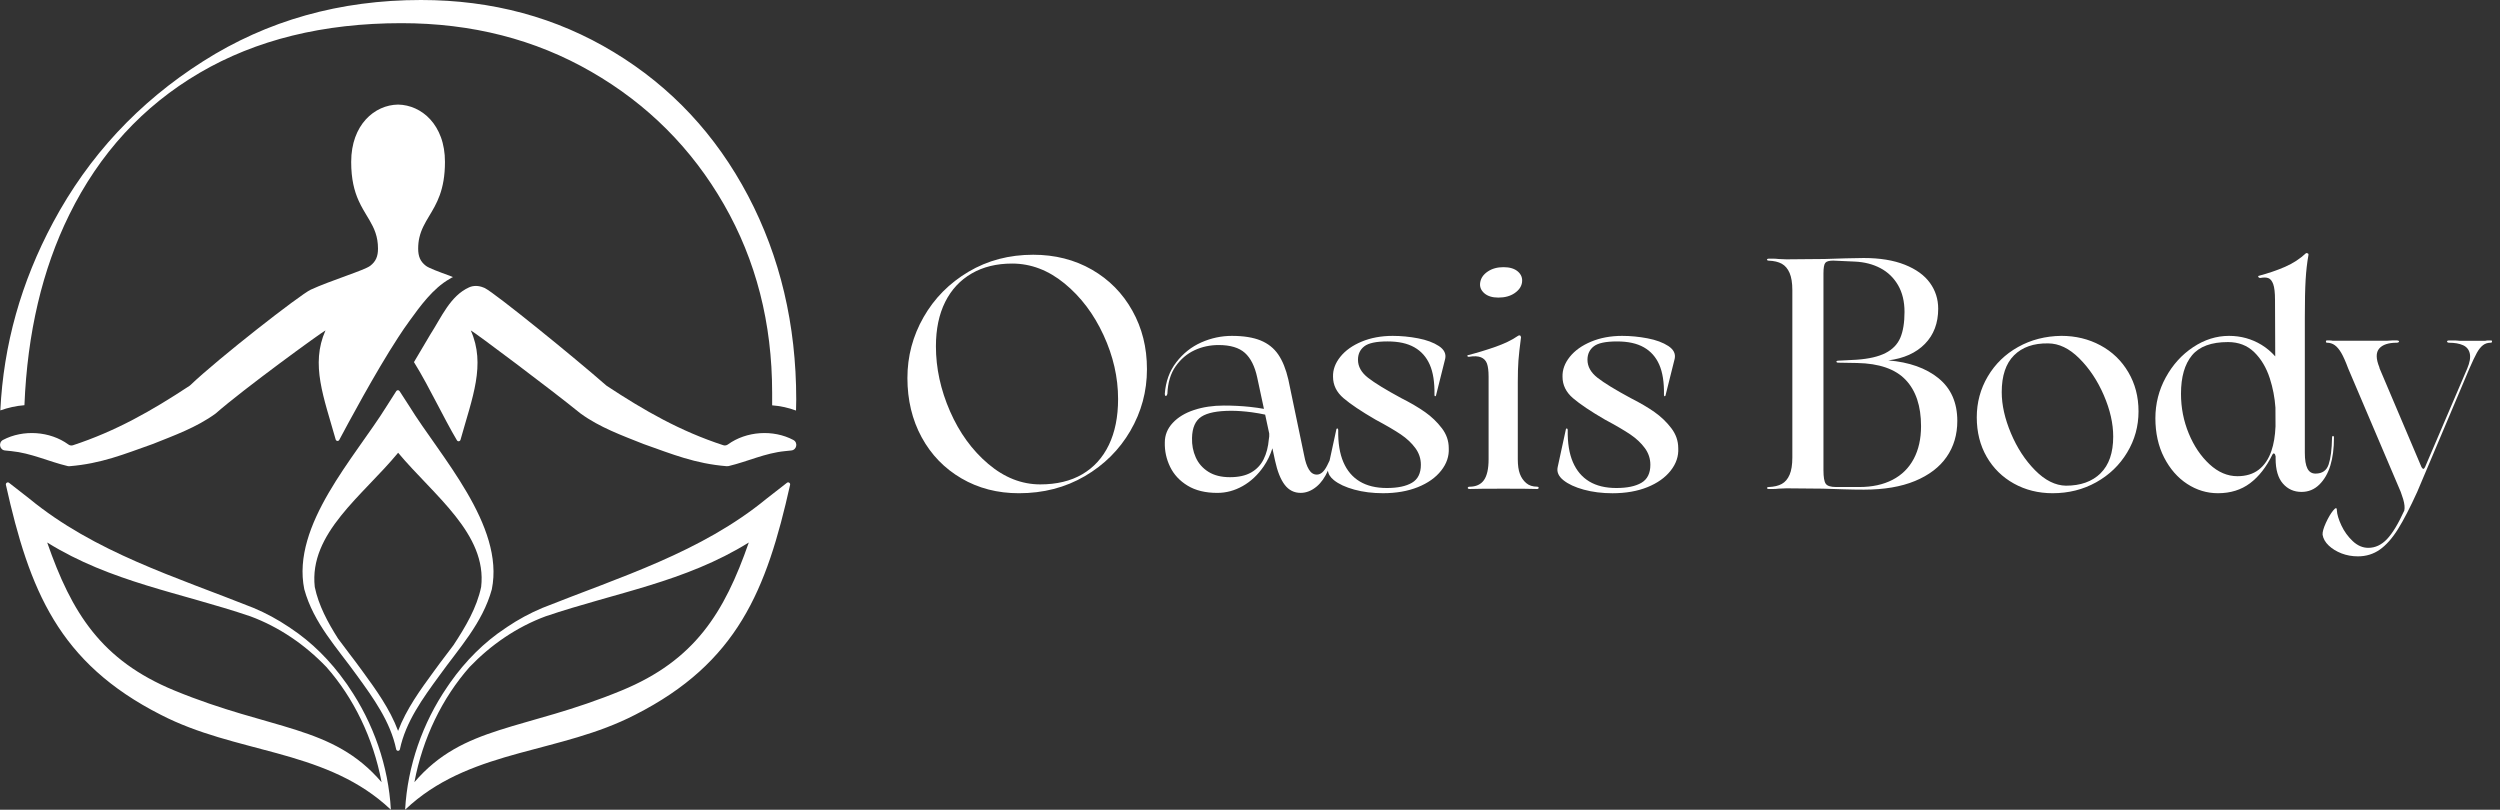 <svg width="247" height="80" viewBox="0 0 247 80" fill="none" xmlns="http://www.w3.org/2000/svg">
<rect x="0" y="0" width="247" height="80" fill="#333333" stroke="none"/>
<path d="M6.837 21.229C9.822 15.162 14.115 10.489 19.706 7.205C25.298 3.929 31.949 2.289 39.661 2.289C46.615 2.289 52.873 3.887 58.425 7.092C63.982 10.293 68.349 14.667 71.521 20.193C74.699 25.726 76.288 31.926 76.288 38.79V40.047C77.106 40.109 77.898 40.283 78.647 40.562C78.661 40.2 78.668 39.84 78.668 39.479C78.668 32.079 77.079 25.366 73.909 19.34C70.731 13.314 66.309 8.579 60.64 5.15C54.972 1.714 48.622 0 41.593 0C33.58 0 26.398 2.021 20.05 6.067C13.694 10.106 8.762 15.411 5.248 21.971C2.077 27.886 0.344 34.086 0.034 40.549C0.791 40.278 1.589 40.098 2.414 40.034C2.703 32.904 4.175 26.629 6.837 21.229Z" fill="white"/>
<path d="M78.383 43.469C76.397 42.416 73.743 42.59 71.921 43.91C71.789 44.007 71.621 44.039 71.466 43.989C67.212 42.6 63.673 40.579 59.945 38.119C59.919 38.099 59.893 38.078 59.869 38.059C56.767 35.338 48.968 29.001 47.898 28.46L47.74 28.397C47.293 28.216 46.787 28.192 46.348 28.389C44.477 29.232 43.612 31.351 42.502 33.067C41.973 33.962 41.45 34.858 40.913 35.753C40.907 35.76 40.898 35.768 40.898 35.774C41.674 37.013 42.487 38.562 43.294 40.102C43.565 40.62 43.835 41.131 44.102 41.634C44.451 42.302 44.883 43.056 45.145 43.502C45.232 43.652 45.453 43.617 45.499 43.45C46.671 39.259 48.014 36.023 46.513 32.643C46.974 32.886 54.434 38.479 57.331 40.83C57.346 40.841 57.358 40.853 57.373 40.862C59.246 42.228 61.48 43.031 63.578 43.868C66.438 44.879 68.666 45.807 71.8 46.061C71.86 46.056 71.921 46.051 71.983 46.048C73.88 45.599 75.592 44.76 77.568 44.57C77.766 44.545 77.966 44.524 78.171 44.508C78.718 44.462 78.868 43.728 78.383 43.471V43.469Z" fill="white"/>
<path d="M6.686 46.048C6.747 46.062 6.81 46.069 6.865 46.062C10.001 45.805 12.231 44.882 15.091 43.869C17.188 43.029 19.424 42.231 21.296 40.863C21.31 40.857 21.323 40.842 21.337 40.829C24.082 38.421 31.696 32.887 32.158 32.644C30.659 36.018 31.993 39.247 33.163 43.418C33.211 43.592 33.439 43.62 33.521 43.46C34.319 41.961 37.064 36.824 39.333 33.346C39.725 32.735 40.111 32.18 40.461 31.701C41.494 30.272 42.773 28.494 44.409 27.564C44.519 27.488 44.636 27.426 44.752 27.377C44.752 27.377 44.643 27.335 44.464 27.26C44.457 27.253 44.443 27.253 44.436 27.245C43.321 26.843 42.379 26.488 42.084 26.267C41.519 25.837 41.315 25.322 41.315 24.565C41.315 24.169 41.356 23.808 41.431 23.482C41.616 22.67 41.987 22.038 42.394 21.358C43.123 20.143 43.962 18.796 43.962 15.998C43.962 15.54 43.928 15.102 43.859 14.7C43.789 14.298 43.694 13.915 43.563 13.562C43.309 12.868 42.944 12.271 42.512 11.798C41.645 10.848 40.489 10.354 39.34 10.333H39.319C37.022 10.367 34.697 12.311 34.697 15.998C34.697 17.706 35.007 18.871 35.42 19.801C35.495 19.967 35.578 20.127 35.654 20.286C35.936 20.828 36.238 21.292 36.507 21.758C36.975 22.564 37.346 23.362 37.346 24.564C37.346 25.321 37.139 25.834 36.575 26.265C36.286 26.486 35.329 26.841 34.223 27.244C34.223 27.244 34.218 27.246 34.208 27.25C33.017 27.688 31.643 28.18 30.693 28.624C29.641 29.118 21.607 35.38 18.8 38.058C18.779 38.079 18.751 38.1 18.724 38.12C14.996 40.577 11.453 42.597 7.202 43.993C7.044 44.042 6.879 44.008 6.749 43.91C4.932 42.591 2.285 42.417 0.297 43.465C-0.183 43.722 -0.046 44.459 0.497 44.507C0.704 44.529 0.904 44.55 1.102 44.569C3.083 44.763 4.789 45.597 6.687 46.048H6.686Z" fill="white"/>
<path d="M77.75 47.7L75.757 49.253C69.279 54.577 61.285 56.994 53.588 60.063C52.364 60.577 51.202 61.207 50.108 61.943C50.053 61.978 49.992 62.02 49.936 62.061C47.845 63.441 46.001 65.281 44.481 67.44C44.378 67.579 44.275 67.725 44.186 67.87C41.743 71.439 40.266 75.687 40.025 79.999C40.025 79.999 40.424 79.63 40.63 79.45C46.932 74 55.392 74.417 62.751 70.62C72.868 65.481 75.738 58.301 78.061 47.902C78.102 47.721 77.895 47.586 77.751 47.698L77.75 47.7ZM61.43 68.214C51.746 72.211 45.788 71.621 40.943 77.281C41.764 72.919 43.704 68.951 46.395 65.901C48.506 63.7 51.05 61.952 53.912 60.89C60.84 58.544 67.68 57.513 73.981 53.599C71.56 60.554 68.641 65.239 61.43 68.214Z" fill="white"/>
<path d="M34.162 67.442C32.642 65.282 30.798 63.443 28.707 62.062C28.652 62.02 28.591 61.979 28.535 61.945C27.441 61.209 26.279 60.577 25.055 60.064C17.358 56.995 9.366 54.58 2.885 49.255L0.893 47.701C0.748 47.589 0.543 47.724 0.583 47.905C2.906 58.304 5.776 65.483 15.893 70.623C23.253 74.42 31.713 74.003 38.014 79.453C38.221 79.633 38.619 80.001 38.619 80.001C38.379 75.69 36.899 71.442 34.459 67.873C34.37 67.726 34.267 67.582 34.163 67.443L34.162 67.442ZM17.213 68.213C10.002 65.237 7.083 60.554 4.662 53.599C10.963 57.514 17.803 58.543 24.731 60.89C27.593 61.951 30.137 63.702 32.248 65.901C34.938 68.951 36.877 72.919 37.7 77.281C32.855 71.621 26.897 72.21 17.213 68.213Z" fill="white"/>
<path d="M48.593 58.218C49.871 51.92 43.479 45.066 40.443 40.136L39.477 38.642C39.399 38.524 39.227 38.522 39.151 38.642C38.841 39.128 38.196 40.14 38.196 40.14C35.092 45.152 28.771 51.88 30.063 58.217C30.983 61.579 33.338 64.037 35.281 66.757C36.884 68.96 38.583 71.32 39.14 74.023C39.183 74.232 39.469 74.233 39.512 74.023C40.077 71.324 41.787 68.971 43.394 66.773C45.341 64.055 47.672 61.577 48.595 58.217L48.593 58.218ZM39.33 72.21C38.52 70.033 37.121 68.111 35.839 66.351C35.397 65.733 34.931 65.122 34.479 64.531C34.109 64.047 33.746 63.57 33.396 63.09C32.377 61.481 31.475 59.811 31.099 57.994C30.51 52.679 35.84 48.975 39.335 44.732C42.844 48.934 48.151 52.751 47.538 57.989C47.104 60.055 45.994 61.932 44.802 63.743C44.581 64.037 44.358 64.332 44.133 64.63C43.703 65.194 43.26 65.778 42.842 66.361C41.553 68.123 40.15 70.044 39.332 72.21H39.33Z" fill="white"/>
<path d="M111.685 42.558C112.774 40.682 113.319 38.657 113.319 36.482C113.319 34.306 112.838 32.421 111.878 30.697C110.917 28.972 109.583 27.621 107.876 26.639C106.167 25.659 104.235 25.169 102.079 25.169C99.709 25.169 97.58 25.729 95.689 26.849C93.8 27.969 92.321 29.462 91.254 31.325C90.186 33.19 89.652 35.199 89.652 37.354C89.652 39.51 90.122 41.482 91.061 43.205C92 44.929 93.308 46.28 94.984 47.26C96.66 48.241 98.556 48.731 100.669 48.731C103.083 48.731 105.249 48.17 107.171 47.05C109.092 45.93 110.597 44.432 111.686 42.558H111.685ZM106.929 46.857C105.787 47.524 104.404 47.858 102.781 47.858C100.945 47.858 99.23 47.184 97.641 45.837C96.05 44.491 94.791 42.757 93.861 40.634C92.934 38.51 92.469 36.373 92.469 34.217C92.469 32.515 92.774 31.055 93.382 29.837C93.99 28.619 94.862 27.683 95.993 27.025C97.125 26.367 98.459 26.04 99.995 26.04C101.852 26.04 103.581 26.698 105.183 28.012C106.785 29.326 108.066 31.024 109.026 33.103C109.988 35.182 110.467 37.289 110.467 39.422C110.467 41.189 110.162 42.703 109.554 43.963C108.945 45.224 108.069 46.189 106.927 46.857H106.929Z" fill="white"/>
<path d="M142.447 42.298C141.987 41.695 141.437 41.166 140.797 40.715C140.156 40.262 139.366 39.8 138.427 39.325C136.91 38.505 135.821 37.838 135.16 37.322C134.498 36.804 134.168 36.211 134.168 35.544C134.168 34.984 134.376 34.541 134.792 34.218C135.208 33.895 135.971 33.733 137.081 33.733C138.191 33.733 139.056 33.927 139.74 34.315C140.422 34.702 140.929 35.274 141.261 36.029C141.592 36.783 141.747 37.775 141.726 39.002C141.726 39.067 141.735 39.111 141.758 39.132C141.779 39.154 141.806 39.154 141.839 39.132C141.871 39.111 141.887 39.079 141.887 39.036L142.784 35.448C142.891 34.953 142.682 34.533 142.16 34.188C141.635 33.844 140.953 33.588 140.109 33.427C139.266 33.266 138.428 33.185 137.596 33.185C136.463 33.185 135.444 33.373 134.537 33.75C133.629 34.127 132.924 34.629 132.424 35.252C131.922 35.878 131.682 36.534 131.703 37.224C131.703 38.043 132.049 38.75 132.743 39.342C133.437 39.935 134.489 40.64 135.899 41.459C136.988 42.04 137.825 42.532 138.412 42.929C138.999 43.328 139.474 43.776 139.837 44.271C140.2 44.766 140.382 45.316 140.382 45.919C140.382 46.759 140.088 47.352 139.501 47.697C138.914 48.042 138.086 48.215 137.018 48.215C135.95 48.215 135.06 48 134.343 47.568C133.627 47.137 133.088 46.502 132.727 45.661C132.364 44.821 132.193 43.766 132.216 42.495C132.216 42.429 132.199 42.381 132.167 42.35C132.135 42.317 132.103 42.317 132.072 42.35C132.04 42.382 132.024 42.42 132.024 42.462L131.364 45.499C131.281 45.679 131.199 45.841 131.128 45.986C130.828 46.59 130.488 46.891 130.104 46.891C129.783 46.891 129.521 46.725 129.32 46.389C129.116 46.056 128.962 45.598 128.855 45.015L127.285 37.485C127.05 36.472 126.719 35.653 126.293 35.028C125.866 34.403 125.285 33.94 124.548 33.637C123.812 33.336 122.867 33.185 121.713 33.185C120.666 33.185 119.658 33.401 118.687 33.831C117.716 34.262 116.893 34.914 116.22 35.786C115.547 36.659 115.168 37.7 115.083 38.904C115.083 38.991 115.099 39.056 115.131 39.098C115.163 39.141 115.2 39.141 115.244 39.098C115.286 39.056 115.318 38.991 115.339 38.904C115.381 37.805 115.654 36.9 116.156 36.19C116.657 35.479 117.277 34.951 118.014 34.606C118.75 34.262 119.545 34.09 120.4 34.09C121.554 34.09 122.418 34.349 122.994 34.865C123.57 35.383 123.975 36.19 124.211 37.289L124.877 40.396C124.474 40.321 124.006 40.254 123.473 40.197C122.662 40.111 121.808 40.069 120.911 40.069C119.843 40.069 118.866 40.214 117.98 40.505C117.094 40.796 116.389 41.221 115.867 41.782C115.342 42.342 115.083 42.988 115.083 43.721C115.062 44.561 115.238 45.364 115.61 46.129C115.983 46.894 116.56 47.513 117.34 47.986C118.119 48.46 119.097 48.698 120.271 48.698C121.145 48.698 121.984 48.472 122.784 48.019C123.585 47.566 124.273 46.92 124.851 46.08C125.224 45.538 125.509 44.94 125.713 44.289L125.972 45.497C126.206 46.575 126.527 47.378 126.934 47.905C127.339 48.433 127.863 48.696 128.503 48.696C129.058 48.696 129.588 48.486 130.089 48.066C130.53 47.697 130.901 47.174 131.201 46.497C131.233 46.834 131.427 47.146 131.785 47.436C132.266 47.824 132.938 48.136 133.803 48.374C134.668 48.61 135.613 48.729 136.638 48.729C137.939 48.729 139.088 48.529 140.08 48.131C141.072 47.733 141.842 47.189 142.386 46.498C142.931 45.81 143.181 45.066 143.137 44.268C143.137 43.556 142.908 42.898 142.448 42.296L142.447 42.298ZM125.361 43.398C125.298 44.152 125.125 44.81 124.849 45.37C124.572 45.93 124.161 46.368 123.617 46.679C123.072 46.992 122.373 47.146 121.518 47.146C120.663 47.146 119.955 46.969 119.389 46.614C118.822 46.257 118.406 45.785 118.14 45.191C117.874 44.598 117.751 43.958 117.772 43.268C117.793 42.255 118.103 41.555 118.7 41.168C119.297 40.78 120.279 40.586 121.645 40.586C122.265 40.586 122.938 40.635 123.664 40.731C124.152 40.796 124.595 40.876 124.998 40.966L125.4 42.838C125.409 43.043 125.4 43.232 125.361 43.398Z" fill="white"/>
<path d="M151.879 48.084C151.431 48.084 151.068 47.967 150.79 47.729C150.513 47.491 150.305 47.19 150.166 46.824C150.027 46.457 149.958 45.972 149.958 45.37V37.774C149.958 36.913 149.979 36.196 150.021 35.625C150.063 35.053 150.15 34.283 150.277 33.313C150.256 33.205 150.213 33.147 150.148 33.135C150.084 33.124 150.009 33.152 149.924 33.217C149.369 33.604 148.627 33.959 147.698 34.283C146.77 34.607 145.878 34.876 145.024 35.091C145.003 35.091 144.987 35.107 144.976 35.14C144.965 35.172 144.976 35.198 145.008 35.221C145.04 35.242 145.076 35.254 145.12 35.254C145.631 35.167 146.033 35.184 146.32 35.302C146.609 35.421 146.805 35.627 146.912 35.916C147.018 36.208 147.073 36.644 147.073 37.225V45.371C147.073 46.321 146.917 47.009 146.609 47.441C146.299 47.872 145.825 48.087 145.184 48.087C145.12 48.087 145.071 48.103 145.04 48.136C145.008 48.169 145.003 48.206 145.024 48.248C145.045 48.291 145.099 48.313 145.184 48.313C145.781 48.292 146.902 48.281 148.546 48.281C150.19 48.281 151.3 48.292 151.877 48.313C151.94 48.313 151.984 48.292 152.005 48.248C152.026 48.206 152.026 48.167 152.005 48.136C151.984 48.103 151.94 48.087 151.877 48.087L151.879 48.084Z" fill="white"/>
<path d="M146.642 28.966C146.973 29.257 147.438 29.402 148.036 29.402C148.677 29.402 149.209 29.257 149.638 28.966C150.064 28.674 150.311 28.326 150.374 27.916C150.438 27.484 150.305 27.124 149.974 26.833C149.641 26.541 149.167 26.396 148.549 26.396C147.931 26.396 147.407 26.541 146.98 26.833C146.552 27.123 146.307 27.484 146.242 27.916C146.178 28.326 146.312 28.674 146.642 28.966Z" fill="white"/>
<path d="M165.81 44.27C165.81 43.559 165.581 42.901 165.121 42.299C164.661 41.696 164.111 41.167 163.471 40.716C162.83 40.263 162.04 39.801 161.101 39.325C159.584 38.507 158.495 37.839 157.834 37.323C157.172 36.805 156.842 36.212 156.842 35.545C156.842 34.985 157.05 34.542 157.466 34.219C157.882 33.895 158.645 33.734 159.755 33.734C160.865 33.734 161.73 33.928 162.414 34.316C163.096 34.703 163.603 35.275 163.935 36.03C164.266 36.784 164.421 37.775 164.4 39.003C164.4 39.068 164.409 39.112 164.432 39.133C164.453 39.154 164.48 39.154 164.513 39.133C164.545 39.112 164.561 39.08 164.561 39.037L165.458 35.449C165.565 34.954 165.356 34.534 164.834 34.188C164.309 33.845 163.627 33.589 162.783 33.428C161.94 33.267 161.102 33.185 160.27 33.185C159.137 33.185 158.118 33.374 157.211 33.751C156.303 34.128 155.598 34.63 155.098 35.253C154.596 35.879 154.356 36.535 154.377 37.225C154.377 38.044 154.723 38.751 155.417 39.343C156.111 39.936 157.163 40.641 158.573 41.46C159.662 42.041 160.499 42.533 161.086 42.93C161.673 43.329 162.148 43.777 162.511 44.272C162.874 44.767 163.056 45.317 163.056 45.92C163.056 46.76 162.762 47.352 162.175 47.698C161.588 48.043 160.76 48.215 159.694 48.215C158.628 48.215 157.735 48.001 157.019 47.569C156.303 47.138 155.766 46.503 155.403 45.662C155.04 44.822 154.869 43.767 154.891 42.496C154.891 42.431 154.875 42.382 154.843 42.351C154.811 42.318 154.778 42.318 154.748 42.351C154.715 42.383 154.699 42.421 154.699 42.463L153.899 46.148C153.793 46.621 153.98 47.053 154.459 47.44C154.94 47.828 155.612 48.141 156.477 48.378C157.342 48.614 158.287 48.733 159.312 48.733C160.613 48.733 161.762 48.533 162.754 48.136C163.746 47.737 164.516 47.193 165.06 46.503C165.605 45.814 165.855 45.07 165.811 44.272L165.81 44.27Z" fill="white"/>
<path d="M191.527 37.369C190.288 36.368 188.633 35.78 186.563 35.607C188.1 35.413 189.305 34.87 190.181 33.976C191.056 33.082 191.494 31.924 191.494 30.501C191.494 29.554 191.222 28.702 190.678 27.948C190.133 27.194 189.307 26.597 188.195 26.154C187.085 25.713 185.729 25.491 184.128 25.491C183.594 25.491 183.002 25.503 182.35 25.524C181.699 25.545 181.01 25.568 180.284 25.589C179.664 25.589 179.035 25.595 178.395 25.605C177.754 25.617 177.125 25.622 176.506 25.622L175.705 25.589C175.534 25.568 175.37 25.556 175.209 25.556H174.744C174.679 25.556 174.631 25.573 174.6 25.605C174.568 25.638 174.568 25.67 174.6 25.703C174.633 25.735 174.681 25.752 174.744 25.752C175.276 25.773 175.71 25.875 176.041 26.059C176.372 26.243 176.628 26.545 176.811 26.965C176.991 27.385 177.083 27.95 177.083 28.661V45.21C177.083 45.922 176.993 46.487 176.811 46.907C176.628 47.327 176.373 47.63 176.041 47.812C175.71 47.995 175.278 48.097 174.744 48.118C174.679 48.118 174.631 48.135 174.6 48.167C174.568 48.2 174.568 48.232 174.6 48.263C174.633 48.296 174.681 48.312 174.744 48.312H175.209C175.368 48.312 175.534 48.301 175.705 48.279L176.506 48.247C177.125 48.247 177.738 48.252 178.346 48.263C178.955 48.275 179.537 48.279 180.092 48.279C180.795 48.301 181.491 48.322 182.173 48.345C182.855 48.366 183.518 48.377 184.159 48.377C186.143 48.377 187.826 48.092 189.204 47.521C190.581 46.949 191.622 46.158 192.325 45.145C193.029 44.133 193.382 42.947 193.382 41.589C193.382 39.78 192.762 38.373 191.525 37.371L191.527 37.369ZM189.076 45.337C188.595 46.243 187.897 46.933 186.979 47.407C186.061 47.881 184.972 48.117 183.712 48.117H181.407C180.873 48.117 180.531 48.009 180.382 47.793C180.232 47.578 180.158 47.136 180.158 46.467V27.009C180.158 26.47 180.218 26.125 180.336 25.975C180.452 25.823 180.715 25.748 181.12 25.748L183.265 25.845C184.206 25.889 185.043 26.103 185.78 26.491C186.516 26.878 187.098 27.44 187.526 28.171C187.952 28.904 188.166 29.788 188.166 30.822C188.166 31.856 188.028 32.729 187.75 33.375C187.473 34.021 186.987 34.523 186.293 34.878C185.6 35.234 184.645 35.456 183.427 35.541L181.6 35.636C181.537 35.636 181.489 35.653 181.457 35.685C181.424 35.718 181.424 35.751 181.457 35.783C181.489 35.816 181.537 35.832 181.6 35.832L183.489 35.864C185.667 35.907 187.263 36.462 188.278 37.529C189.292 38.595 189.799 40.121 189.799 42.102C189.799 43.353 189.559 44.429 189.078 45.334L189.076 45.337Z" fill="white"/>
<path d="M207.522 34.12C206.359 33.495 205.073 33.183 203.663 33.183C202.082 33.204 200.657 33.57 199.388 34.282C198.117 34.993 197.118 35.962 196.394 37.191C195.668 38.419 195.305 39.765 195.305 41.231C195.305 42.696 195.631 43.994 196.281 45.126C196.931 46.257 197.829 47.141 198.972 47.776C200.114 48.411 201.39 48.73 202.798 48.73C204.379 48.73 205.813 48.369 207.106 47.648C208.398 46.925 209.417 45.946 210.164 44.705C210.911 43.466 211.286 42.115 211.286 40.65C211.286 39.184 210.948 37.913 210.277 36.771C209.606 35.63 208.687 34.746 207.522 34.12ZM207.54 46.758C206.707 47.578 205.563 47.986 204.113 47.986C203.066 47.965 202.053 47.459 201.07 46.467C200.088 45.475 199.293 44.258 198.684 42.815C198.076 41.371 197.771 40.014 197.771 38.741C197.771 37.124 198.176 35.913 198.988 35.105C199.799 34.298 200.919 33.904 202.35 33.927C203.418 33.927 204.447 34.422 205.439 35.413C206.433 36.405 207.238 37.616 207.857 39.049C208.477 40.482 208.785 41.845 208.785 43.137C208.785 44.733 208.369 45.938 207.536 46.757L207.54 46.758Z" fill="white"/>
<path d="M230.598 43.235C230.598 43.17 230.582 43.123 230.55 43.09C230.517 43.057 230.485 43.057 230.454 43.09C230.422 43.123 230.406 43.171 230.406 43.235C230.385 44.397 230.272 45.282 230.07 45.886C229.869 46.49 229.435 46.791 228.773 46.791C228.41 46.791 228.144 46.625 227.973 46.289C227.802 45.956 227.717 45.433 227.717 44.721V31.404C227.717 29.766 227.744 28.508 227.797 27.622C227.851 26.74 227.941 25.942 228.07 25.23C228.091 25.144 228.081 25.085 228.038 25.053C227.994 25.02 227.93 25.004 227.846 25.004C227.247 25.564 226.554 26.017 225.765 26.362C224.974 26.707 224.088 27.008 223.106 27.267C223.106 27.288 223.111 27.316 223.122 27.349C223.133 27.381 223.154 27.409 223.187 27.43C223.219 27.451 223.267 27.462 223.33 27.462C223.651 27.399 223.911 27.404 224.114 27.479C224.318 27.554 224.477 27.754 224.595 28.076C224.711 28.4 224.771 28.916 224.771 29.628L224.793 35.211C224.395 34.762 223.945 34.381 223.442 34.073C222.47 33.48 221.398 33.184 220.223 33.184C218.984 33.184 217.805 33.555 216.684 34.299C215.562 35.042 214.661 36.04 213.977 37.289C213.293 38.539 212.952 39.886 212.952 41.328C212.952 42.771 213.241 44.088 213.817 45.207C214.393 46.328 215.151 47.195 216.09 47.809C217.03 48.422 218.044 48.73 219.133 48.73C220.372 48.73 221.428 48.401 222.303 47.745C223.179 47.087 223.914 46.145 224.513 44.917C224.555 44.831 224.603 44.793 224.656 44.803C224.71 44.814 224.747 44.84 224.768 44.884C224.789 44.935 224.81 45.003 224.831 45.088V45.306C224.831 46.405 225.071 47.229 225.552 47.778C226.032 48.328 226.646 48.601 227.392 48.601C228.075 48.601 228.662 48.359 229.154 47.874C229.645 47.388 230.008 46.758 230.243 45.983C230.479 45.207 230.596 44.292 230.596 43.236L230.598 43.235ZM224.418 44.544C224.14 45.352 223.722 45.972 223.169 46.402C222.614 46.833 221.909 47.048 221.056 47.048C220.073 47.048 219.155 46.656 218.3 45.869C217.447 45.083 216.763 44.07 216.25 42.831C215.738 41.592 215.482 40.283 215.482 38.904C215.482 37.245 215.845 35.98 216.571 35.105C217.297 34.231 218.481 33.796 220.126 33.796C221.172 33.796 222.036 34.13 222.72 34.797C223.403 35.465 223.916 36.328 224.258 37.383C224.561 38.323 224.745 39.286 224.813 40.276L224.821 42.126C224.782 43.062 224.648 43.868 224.418 44.542V44.544Z" fill="white"/>
<path d="M246.212 33.684C246.201 33.652 246.163 33.635 246.099 33.635H245.826C245.731 33.635 245.639 33.647 245.554 33.668H242.992C242.8 33.647 242.617 33.635 242.446 33.635H241.966C241.88 33.635 241.822 33.652 241.79 33.684C241.758 33.717 241.758 33.754 241.79 33.797C241.822 33.841 241.88 33.862 241.966 33.862C242.521 33.862 242.98 33.943 243.343 34.104C243.706 34.266 243.931 34.541 244.016 34.928C244.102 35.316 244.016 35.812 243.76 36.415L239.596 46.145C239.531 46.275 239.473 46.334 239.42 46.322C239.367 46.313 239.307 46.252 239.242 46.145L235.111 36.415C235.111 36.394 235.104 36.377 235.095 36.366C235.084 36.355 235.079 36.328 235.079 36.285C234.738 35.444 234.732 34.831 235.063 34.441C235.393 34.054 235.976 33.86 236.808 33.86C236.894 33.86 236.958 33.839 237 33.795C237.042 33.753 237.042 33.714 237 33.683C236.958 33.65 236.894 33.634 236.808 33.634H236.343C236.184 33.634 236.008 33.645 235.816 33.666H230.468C230.382 33.645 230.286 33.634 230.179 33.634H229.89C229.848 33.634 229.821 33.65 229.81 33.683C229.798 33.715 229.798 33.753 229.81 33.795C229.821 33.839 229.847 33.86 229.89 33.86C230.19 33.86 230.45 33.941 230.674 34.103C230.899 34.264 231.112 34.518 231.315 34.861C231.518 35.207 231.747 35.723 232.004 36.413L236.903 47.92C237.116 48.372 237.292 48.835 237.432 49.31C237.571 49.784 237.608 50.162 237.544 50.442C236.945 51.756 236.376 52.698 235.83 53.27C235.285 53.841 234.672 54.126 233.988 54.126C233.433 54.126 232.92 53.905 232.451 53.464C231.981 53.022 231.607 52.505 231.329 51.912C231.052 51.319 230.902 50.818 230.881 50.409C230.881 50.129 230.758 50.139 230.513 50.442C230.268 50.743 230.028 51.153 229.792 51.669C229.558 52.187 229.452 52.575 229.471 52.834C229.536 53.221 229.737 53.578 230.079 53.9C230.42 54.224 230.842 54.481 231.344 54.677C231.846 54.87 232.385 54.967 232.96 54.967C233.772 54.967 234.493 54.745 235.122 54.304C235.751 53.862 236.35 53.188 236.916 52.283C237.482 51.378 238.116 50.15 238.821 48.599L243.977 36.413C244.276 35.724 244.523 35.207 244.713 34.861C244.905 34.518 245.108 34.264 245.321 34.103C245.534 33.941 245.791 33.86 246.089 33.86C246.154 33.86 246.191 33.839 246.202 33.795C246.212 33.753 246.212 33.714 246.202 33.683L246.212 33.684Z" fill="white"/>
</svg>

